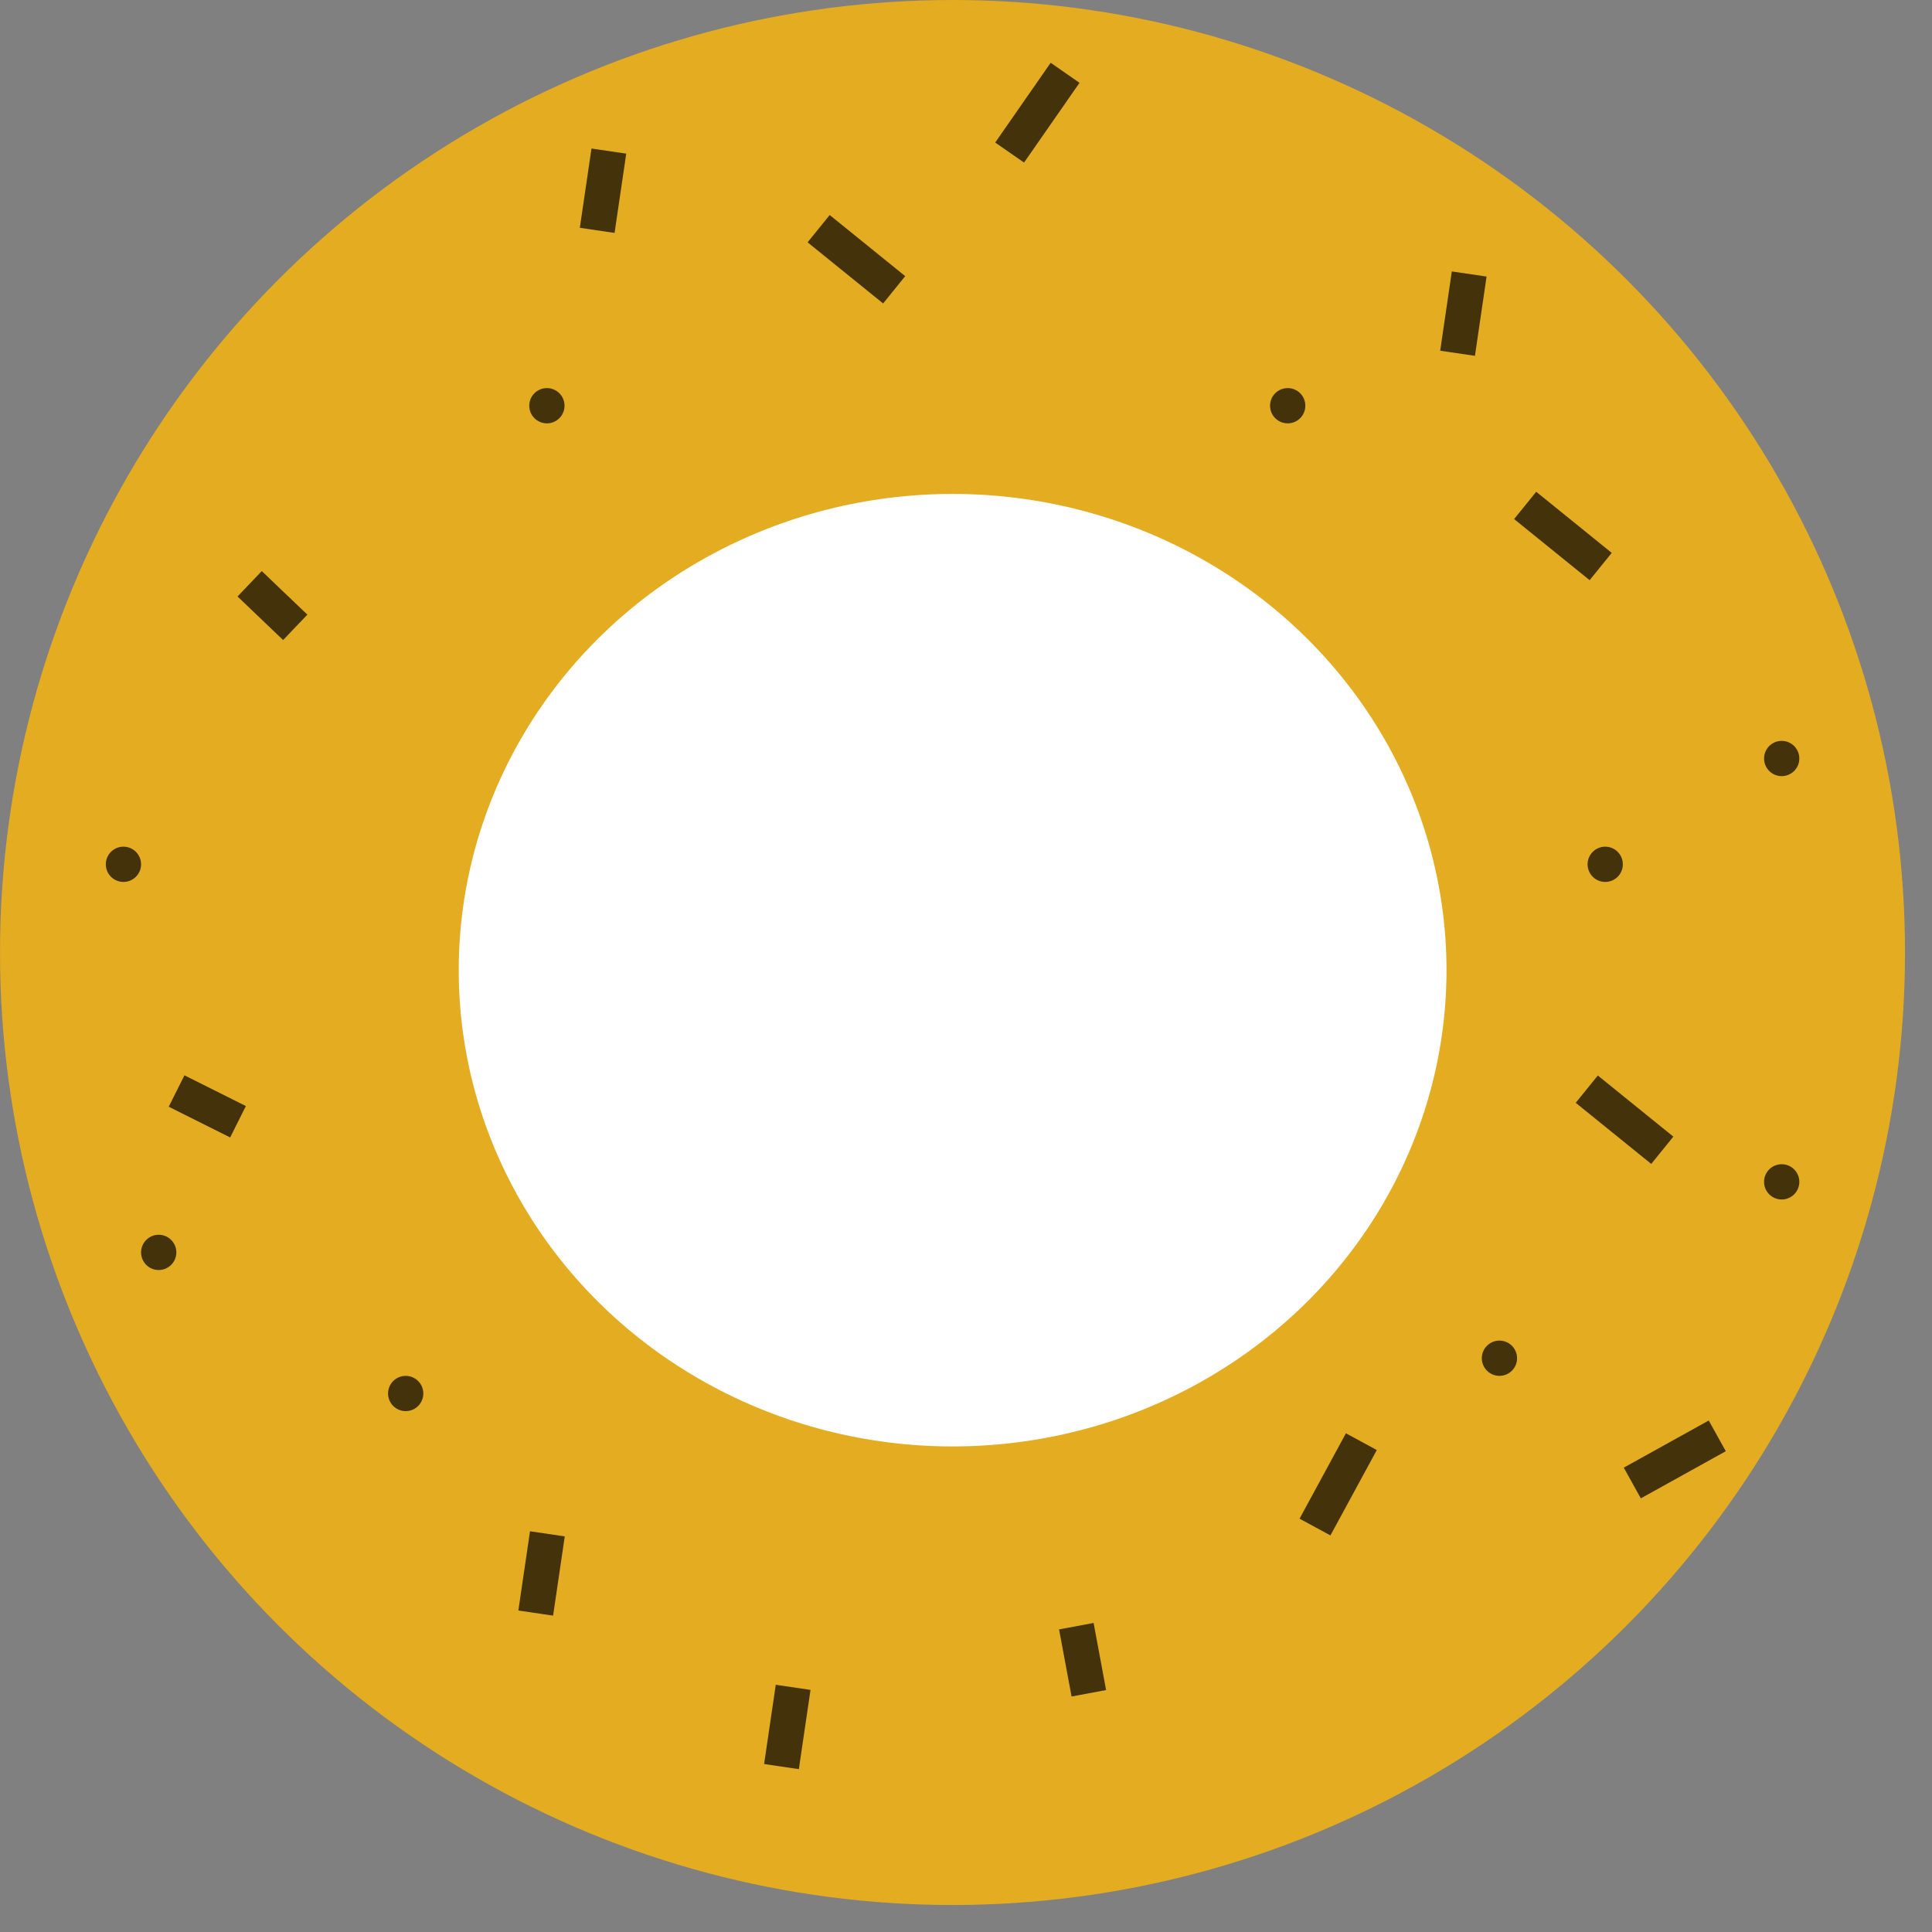 <?xml version="1.0" encoding="UTF-8"?> <svg xmlns="http://www.w3.org/2000/svg" width="55" height="55" viewBox="0 0 55 55" fill="none"><rect x="0" y="0" width="55" height="55" fill="#808080" stroke="none"/><circle cx="27.116" cy="27.116" r="27.116" fill="#E3AC21"></circle><ellipse cx="27.119" cy="27.619" rx="14.06" ry="13.558" fill="white"></ellipse><line x1="37.435" y1="43.472" x2="38.755" y2="41.041" stroke="black" stroke-opacity="0.7"></line><line x1="30.997" y1="48.204" x2="30.641" y2="46.294" stroke="black" stroke-opacity="0.7"></line><line x1="41.494" y1="10.057" x2="41.825" y2="7.8" stroke="black" stroke-opacity="0.7"></line><line x1="15.251" y1="45.921" x2="15.583" y2="43.665" stroke="black" stroke-opacity="0.7"></line><line x1="22.247" y1="50.291" x2="22.579" y2="48.035" stroke="black" stroke-opacity="0.7"></line><line x1="17.001" y1="6.558" x2="17.333" y2="4.301" stroke="black" stroke-opacity="0.7"></line><line x1="25.455" y1="8.25" x2="23.305" y2="6.51" stroke="black" stroke-opacity="0.7"></line><line x1="28.742" y1="4.343" x2="30.321" y2="2.072" stroke="black" stroke-opacity="0.7"></line><line x1="8.405" y1="17.859" x2="7.107" y2="16.619" stroke="black" stroke-opacity="0.7"></line><line x1="45.568" y1="16.128" x2="43.418" y2="14.388" stroke="black" stroke-opacity="0.7"></line><line x1="47.322" y1="32.746" x2="45.172" y2="31.006" stroke="black" stroke-opacity="0.7"></line><line x1="48.887" y1="40.876" x2="46.468" y2="42.218" stroke="black" stroke-opacity="0.7"></line><line x1="6.776" y1="31.934" x2="5.027" y2="31.059" stroke="black" stroke-opacity="0.7"></line><circle cx="15.569" cy="11.55" r="0.502" fill="black" fill-opacity="0.7"></circle><circle cx="36.658" cy="11.55" r="0.502" fill="black" fill-opacity="0.7"></circle><circle cx="45.697" cy="24.605" r="0.502" fill="black" fill-opacity="0.7"></circle><circle cx="50.721" cy="33.645" r="0.502" fill="black" fill-opacity="0.7"></circle><circle cx="50.721" cy="21.593" r="0.502" fill="black" fill-opacity="0.7"></circle><circle cx="42.686" cy="38.666" r="0.502" fill="black" fill-opacity="0.7"></circle><circle cx="11.549" cy="39.67" r="0.502" fill="black" fill-opacity="0.7"></circle><circle cx="4.518" cy="35.653" r="0.502" fill="black" fill-opacity="0.7"></circle><circle cx="3.514" cy="24.605" r="0.502" fill="black" fill-opacity="0.7"></circle></svg> 
